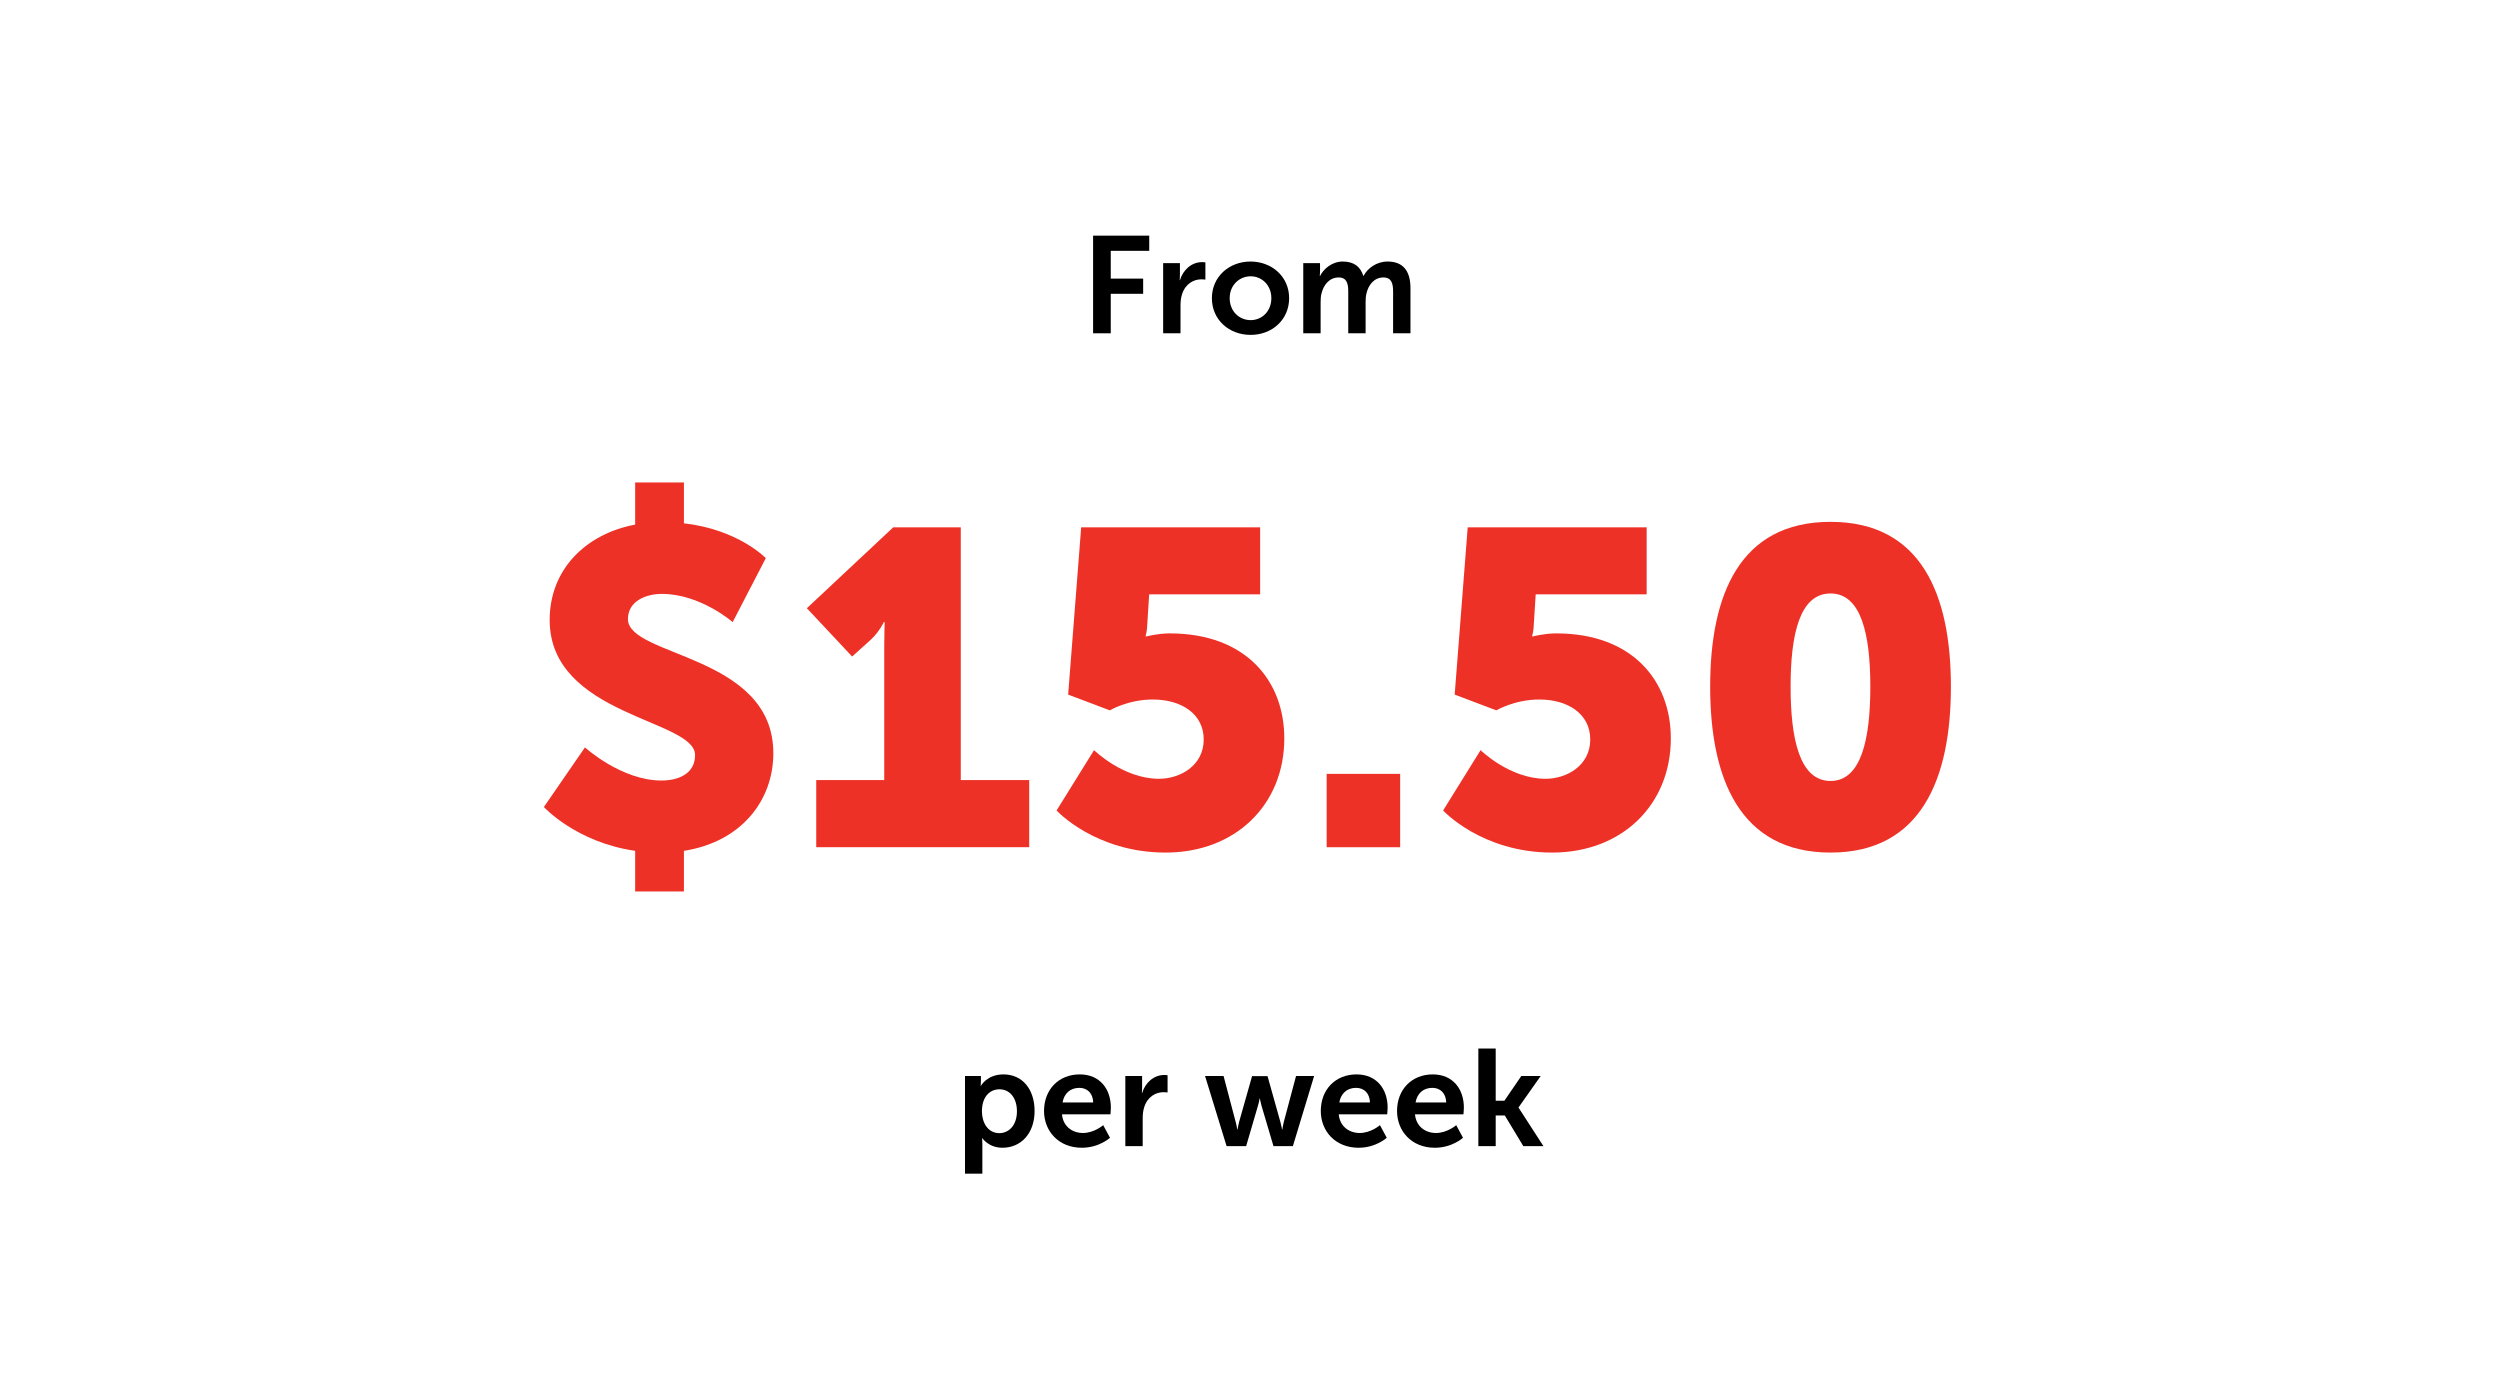 <?xml version="1.0" encoding="UTF-8"?>
<svg xmlns="http://www.w3.org/2000/svg" xmlns:xlink="http://www.w3.org/1999/xlink" width="360" zoomAndPan="magnify" viewBox="0 0 270 150" height="200" preserveAspectRatio="xMidYMid meet" version="1.0">
  <defs>
    <g></g>
  </defs>
  <rect x="-27" width="324" fill="#ffffff" y="-15" height="180" fill-opacity="1"></rect>
  <rect x="-27" width="324" fill="#ffffff" y="-15" height="180" fill-opacity="1"></rect>
  <g fill="#000000" fill-opacity="1">
    <g transform="translate(116.711, 35.996)">
      <g>
        <path d="M 1.344 0 L 3.25 0 L 3.25 -4.266 L 6.75 -4.266 L 6.75 -5.906 L 3.25 -5.906 L 3.25 -8.906 L 7.406 -8.906 L 7.406 -10.547 L 1.344 -10.547 Z M 1.344 0 "></path>
      </g>
    </g>
  </g>
  <g fill="#000000" fill-opacity="1">
    <g transform="translate(124.573, 35.996)">
      <g>
        <path d="M 1.047 0 L 2.922 0 L 2.922 -3 C 2.922 -3.453 2.969 -3.859 3.094 -4.234 C 3.453 -5.359 4.359 -5.828 5.156 -5.828 C 5.406 -5.828 5.609 -5.797 5.609 -5.797 L 5.609 -7.656 C 5.609 -7.656 5.438 -7.688 5.266 -7.688 C 4.094 -7.688 3.188 -6.828 2.859 -5.734 L 2.828 -5.734 C 2.828 -5.734 2.859 -5.984 2.859 -6.266 L 2.859 -7.578 L 1.047 -7.578 Z M 1.047 0 "></path>
      </g>
    </g>
  </g>
  <g fill="#000000" fill-opacity="1">
    <g transform="translate(130.415, 35.996)">
      <g>
        <path d="M 0.469 -3.797 C 0.469 -1.453 2.328 0.172 4.656 0.172 C 6.953 0.172 8.812 -1.453 8.812 -3.797 C 8.812 -6.109 6.953 -7.75 4.641 -7.75 C 2.328 -7.75 0.469 -6.109 0.469 -3.797 Z M 2.391 -3.797 C 2.391 -5.188 3.422 -6.156 4.656 -6.156 C 5.875 -6.156 6.891 -5.188 6.891 -3.797 C 6.891 -2.375 5.875 -1.422 4.656 -1.422 C 3.422 -1.422 2.391 -2.375 2.391 -3.797 Z M 2.391 -3.797 "></path>
      </g>
    </g>
  </g>
  <g fill="#000000" fill-opacity="1">
    <g transform="translate(139.705, 35.996)">
      <g>
        <path d="M 1.047 0 L 2.922 0 L 2.922 -3.328 C 2.922 -3.672 2.938 -4.016 3.016 -4.297 C 3.25 -5.266 3.891 -6.031 4.875 -6.031 C 5.766 -6.031 5.906 -5.328 5.906 -4.516 L 5.906 0 L 7.781 0 L 7.781 -3.328 C 7.781 -3.688 7.797 -4.016 7.875 -4.312 C 8.094 -5.266 8.734 -6.031 9.703 -6.031 C 10.578 -6.031 10.75 -5.375 10.75 -4.516 L 10.75 0 L 12.625 0 L 12.625 -4.875 C 12.625 -6.859 11.719 -7.75 10.156 -7.75 C 8.953 -7.75 7.984 -7.016 7.562 -6.203 L 7.531 -6.203 C 7.219 -7.219 6.484 -7.75 5.312 -7.75 C 4.125 -7.75 3.219 -6.922 2.859 -6.188 L 2.828 -6.188 C 2.828 -6.188 2.859 -6.422 2.859 -6.703 L 2.859 -7.578 L 1.047 -7.578 Z M 1.047 0 "></path>
      </g>
    </g>
  </g>
  <g fill="#ee3126" fill-opacity="1">
    <g transform="translate(56.848, 91.5)">
      <g>
        <path d="M 1.891 -4.344 C 1.891 -4.344 5.359 -0.531 11.75 0.391 L 11.75 4.781 L 17.016 4.781 L 17.016 0.391 C 23.203 -0.578 26.672 -5.031 26.672 -10.156 C 26.672 -20.828 10.969 -20.547 10.969 -24.641 C 10.969 -26.578 12.906 -27.359 14.641 -27.359 C 18.797 -27.359 22.281 -24.312 22.281 -24.312 L 25.859 -31.219 C 25.859 -31.219 22.906 -34.312 17.016 -34.984 L 17.016 -39.391 L 11.75 -39.391 L 11.75 -34.844 C 6.375 -33.828 2.516 -29.969 2.516 -24.547 C 2.516 -14.156 18.219 -13.828 18.219 -9.953 C 18.219 -7.875 16.328 -7.203 14.594 -7.203 C 10.25 -7.203 6.328 -10.781 6.328 -10.781 Z M 1.891 -4.344 "></path>
      </g>
    </g>
  </g>
  <g fill="#ee3126" fill-opacity="1">
    <g transform="translate(85.451, 91.5)">
      <g>
        <path d="M 2.703 0 L 25.703 0 L 25.703 -7.25 L 18.312 -7.25 L 18.312 -34.547 L 11.016 -34.547 L 1.688 -25.812 L 6.578 -20.594 L 8.656 -22.469 C 9.562 -23.344 10 -24.312 10 -24.312 L 10.094 -24.312 C 10.094 -24.312 10.047 -22.953 10.047 -21.656 L 10.047 -7.25 L 2.703 -7.25 Z M 2.703 0 "></path>
      </g>
    </g>
  </g>
  <g fill="#ee3126" fill-opacity="1">
    <g transform="translate(112.267, 91.5)">
      <g>
        <path d="M 1.844 -3.969 C 1.844 -3.969 6 0.578 13.625 0.578 C 21.172 0.578 26.438 -4.594 26.438 -11.75 C 26.438 -17.984 22.281 -23.094 14.062 -23.094 C 12.766 -23.094 11.547 -22.766 11.547 -22.766 L 11.453 -22.766 C 11.453 -22.766 11.641 -23.438 11.641 -24.109 L 11.844 -27.312 L 23.828 -27.312 L 23.828 -34.547 L 4.5 -34.547 L 3.094 -16.484 L 7.594 -14.781 C 7.594 -14.781 9.562 -15.953 12.234 -15.953 C 15.375 -15.953 17.734 -14.359 17.734 -11.641 C 17.734 -8.797 15.172 -7.391 12.906 -7.391 C 9.031 -7.391 5.891 -10.484 5.891 -10.484 Z M 1.844 -3.969 "></path>
      </g>
    </g>
  </g>
  <g fill="#ee3126" fill-opacity="1">
    <g transform="translate(140.483, 91.5)">
      <g>
        <path d="M 2.797 0 L 10.734 0 L 10.734 -7.922 L 2.797 -7.922 Z M 2.797 0 "></path>
      </g>
    </g>
  </g>
  <g fill="#ee3126" fill-opacity="1">
    <g transform="translate(154.012, 91.5)">
      <g>
        <path d="M 1.844 -3.969 C 1.844 -3.969 6 0.578 13.625 0.578 C 21.172 0.578 26.438 -4.594 26.438 -11.75 C 26.438 -17.984 22.281 -23.094 14.062 -23.094 C 12.766 -23.094 11.547 -22.766 11.547 -22.766 L 11.453 -22.766 C 11.453 -22.766 11.641 -23.438 11.641 -24.109 L 11.844 -27.312 L 23.828 -27.312 L 23.828 -34.547 L 4.5 -34.547 L 3.094 -16.484 L 7.594 -14.781 C 7.594 -14.781 9.562 -15.953 12.234 -15.953 C 15.375 -15.953 17.734 -14.359 17.734 -11.641 C 17.734 -8.797 15.172 -7.391 12.906 -7.391 C 9.031 -7.391 5.891 -10.484 5.891 -10.484 Z M 1.844 -3.969 "></path>
      </g>
    </g>
  </g>
  <g fill="#ee3126" fill-opacity="1">
    <g transform="translate(182.229, 91.5)">
      <g>
        <path d="M 15.469 0.578 C 25.281 0.578 28.469 -7.438 28.469 -17.344 C 28.469 -27.25 25.281 -35.141 15.469 -35.141 C 5.656 -35.141 2.469 -27.25 2.469 -17.344 C 2.469 -7.438 5.656 0.578 15.469 0.578 Z M 15.469 -7.156 C 12.125 -7.156 11.156 -11.703 11.156 -17.344 C 11.156 -22.953 12.125 -27.406 15.469 -27.406 C 18.797 -27.406 19.766 -22.953 19.766 -17.344 C 19.766 -11.703 18.797 -7.156 15.469 -7.156 Z M 15.469 -7.156 "></path>
      </g>
    </g>
  </g>
  <g fill="#000000" fill-opacity="1">
    <g transform="translate(103.173, 123.785)">
      <g>
        <path d="M 1.047 2.969 L 2.922 2.969 L 2.922 -0.203 C 2.922 -0.594 2.891 -0.859 2.891 -0.859 L 2.922 -0.859 C 2.922 -0.859 3.594 0.172 5.094 0.172 C 7.094 0.172 8.562 -1.375 8.562 -3.797 C 8.562 -6.141 7.25 -7.75 5.203 -7.75 C 3.422 -7.75 2.766 -6.516 2.766 -6.516 L 2.734 -6.516 C 2.734 -6.516 2.766 -6.75 2.766 -7.031 L 2.766 -7.578 L 1.047 -7.578 Z M 2.875 -3.75 C 2.875 -5.422 3.797 -6.141 4.766 -6.141 C 5.891 -6.141 6.656 -5.203 6.656 -3.766 C 6.656 -2.266 5.797 -1.406 4.75 -1.406 C 3.5 -1.406 2.875 -2.578 2.875 -3.75 Z M 2.875 -3.75 "></path>
      </g>
    </g>
  </g>
  <g fill="#000000" fill-opacity="1">
    <g transform="translate(112.255, 123.785)">
      <g>
        <path d="M 0.5 -3.797 C 0.5 -1.641 2.062 0.172 4.578 0.172 C 6.469 0.172 7.625 -0.906 7.625 -0.906 L 6.891 -2.266 C 6.891 -2.266 5.922 -1.422 4.703 -1.422 C 3.578 -1.422 2.562 -2.109 2.438 -3.438 L 7.672 -3.438 C 7.672 -3.438 7.719 -3.938 7.719 -4.156 C 7.719 -6.172 6.531 -7.75 4.359 -7.75 C 2.094 -7.75 0.5 -6.125 0.5 -3.797 Z M 2.5 -4.719 C 2.672 -5.703 3.344 -6.297 4.312 -6.297 C 5.141 -6.297 5.781 -5.75 5.812 -4.719 Z M 2.5 -4.719 "></path>
      </g>
    </g>
  </g>
  <g fill="#000000" fill-opacity="1">
    <g transform="translate(120.489, 123.785)">
      <g>
        <path d="M 1.047 0 L 2.922 0 L 2.922 -3 C 2.922 -3.453 2.969 -3.859 3.094 -4.234 C 3.453 -5.359 4.359 -5.828 5.156 -5.828 C 5.406 -5.828 5.609 -5.797 5.609 -5.797 L 5.609 -7.656 C 5.609 -7.656 5.438 -7.688 5.266 -7.688 C 4.094 -7.688 3.188 -6.828 2.859 -5.734 L 2.828 -5.734 C 2.828 -5.734 2.859 -5.984 2.859 -6.266 L 2.859 -7.578 L 1.047 -7.578 Z M 1.047 0 "></path>
      </g>
    </g>
  </g>
  <g fill="#000000" fill-opacity="1">
    <g transform="translate(126.33, 123.785)">
      <g></g>
    </g>
  </g>
  <g fill="#000000" fill-opacity="1">
    <g transform="translate(129.942, 123.785)">
      <g>
        <path d="M 2.531 0 L 4.641 0 L 5.906 -4.328 C 6.031 -4.719 6.094 -5.141 6.094 -5.141 L 6.125 -5.141 C 6.125 -5.141 6.203 -4.719 6.312 -4.328 L 7.594 0 L 9.688 0 L 11.984 -7.578 L 10.031 -7.578 L 8.703 -2.594 C 8.609 -2.203 8.547 -1.797 8.547 -1.797 L 8.516 -1.797 C 8.516 -1.797 8.453 -2.203 8.344 -2.594 L 6.953 -7.562 L 5.281 -7.562 L 3.875 -2.594 C 3.781 -2.203 3.703 -1.797 3.703 -1.797 L 3.672 -1.797 C 3.672 -1.797 3.625 -2.203 3.516 -2.594 L 2.203 -7.578 L 0.203 -7.578 Z M 2.531 0 "></path>
      </g>
    </g>
  </g>
  <g fill="#000000" fill-opacity="1">
    <g transform="translate(142.145, 123.785)">
      <g>
        <path d="M 0.5 -3.797 C 0.5 -1.641 2.062 0.172 4.578 0.172 C 6.469 0.172 7.625 -0.906 7.625 -0.906 L 6.891 -2.266 C 6.891 -2.266 5.922 -1.422 4.703 -1.422 C 3.578 -1.422 2.562 -2.109 2.438 -3.438 L 7.672 -3.438 C 7.672 -3.438 7.719 -3.938 7.719 -4.156 C 7.719 -6.172 6.531 -7.75 4.359 -7.75 C 2.094 -7.75 0.5 -6.125 0.5 -3.797 Z M 2.5 -4.719 C 2.672 -5.703 3.344 -6.297 4.312 -6.297 C 5.141 -6.297 5.781 -5.75 5.812 -4.719 Z M 2.5 -4.719 "></path>
      </g>
    </g>
  </g>
  <g fill="#000000" fill-opacity="1">
    <g transform="translate(150.38, 123.785)">
      <g>
        <path d="M 0.5 -3.797 C 0.5 -1.641 2.062 0.172 4.578 0.172 C 6.469 0.172 7.625 -0.906 7.625 -0.906 L 6.891 -2.266 C 6.891 -2.266 5.922 -1.422 4.703 -1.422 C 3.578 -1.422 2.562 -2.109 2.438 -3.438 L 7.672 -3.438 C 7.672 -3.438 7.719 -3.938 7.719 -4.156 C 7.719 -6.172 6.531 -7.75 4.359 -7.75 C 2.094 -7.75 0.5 -6.125 0.5 -3.797 Z M 2.5 -4.719 C 2.672 -5.703 3.344 -6.297 4.312 -6.297 C 5.141 -6.297 5.781 -5.75 5.812 -4.719 Z M 2.5 -4.719 "></path>
      </g>
    </g>
  </g>
  <g fill="#000000" fill-opacity="1">
    <g transform="translate(158.614, 123.785)">
      <g>
        <path d="M 1.047 0 L 2.922 0 L 2.922 -3.312 L 3.906 -3.312 L 5.906 0 L 8.078 0 L 5.391 -4.156 L 5.391 -4.188 L 7.781 -7.578 L 5.688 -7.578 L 3.859 -4.906 L 2.922 -4.906 L 2.922 -10.547 L 1.047 -10.547 Z M 1.047 0 "></path>
      </g>
    </g>
  </g>
</svg>
